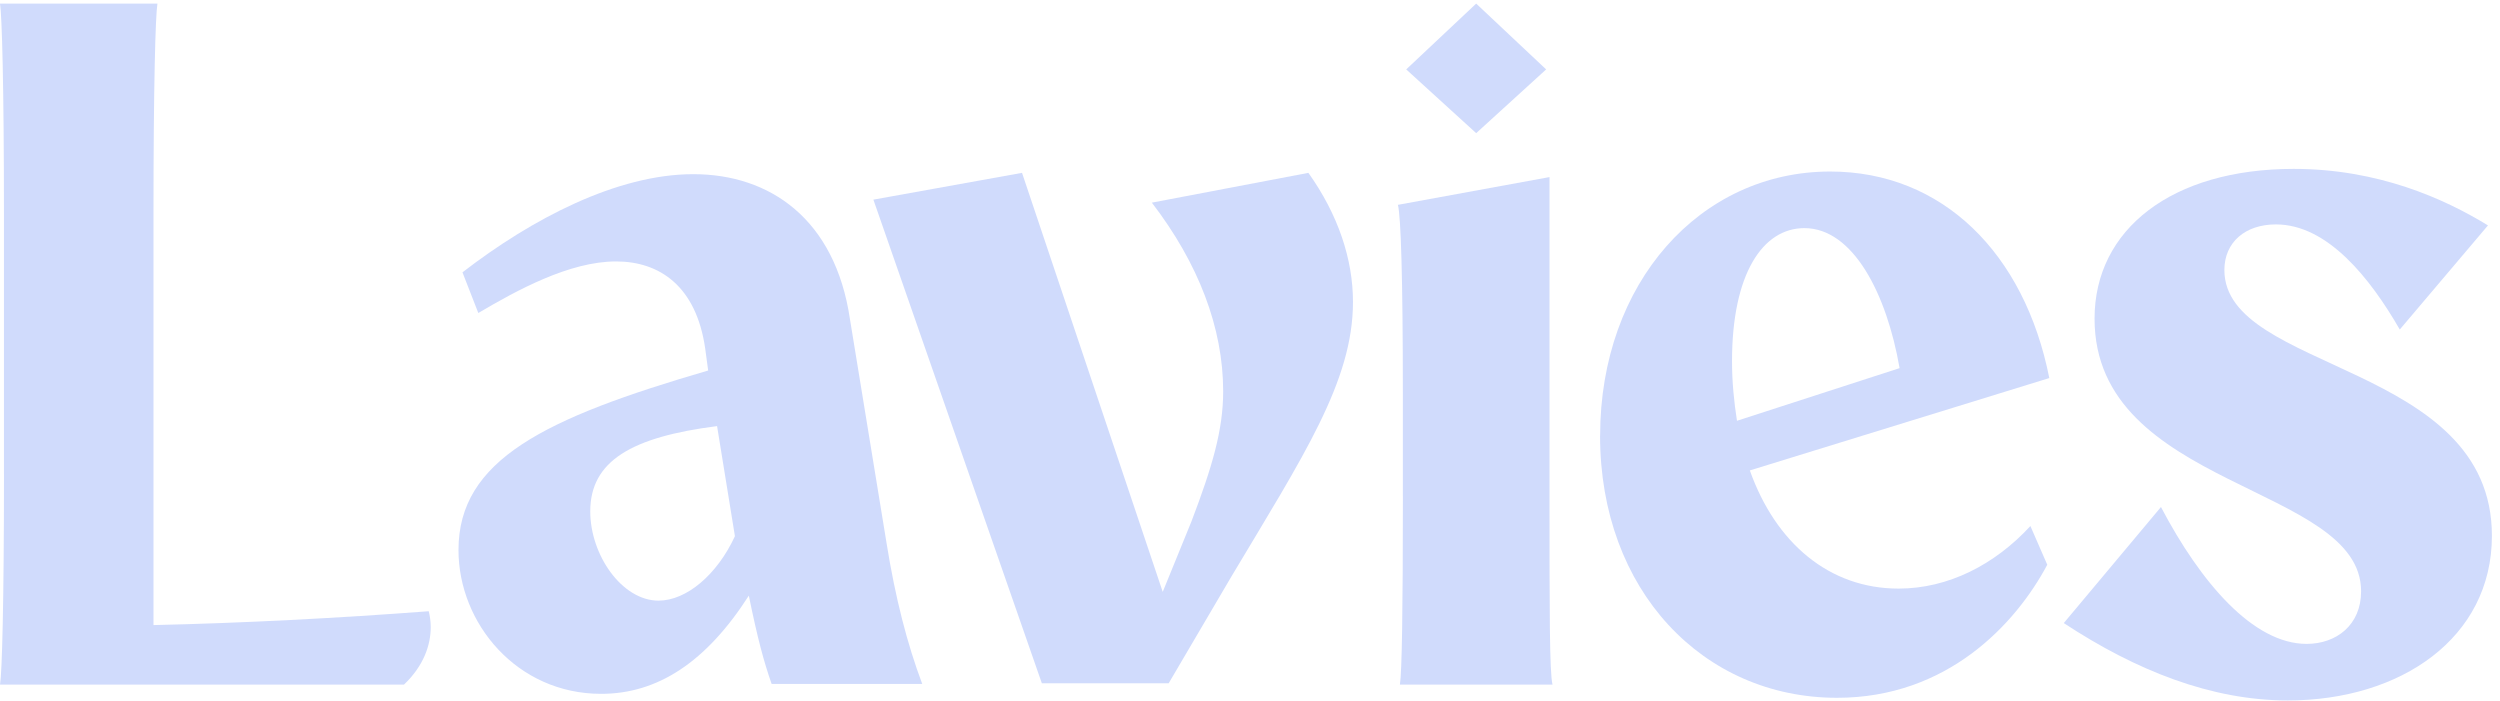 <svg xmlns="http://www.w3.org/2000/svg" width="157" height="44" viewBox="0 0 157 44" fill="none"><path d="M144.048 10.606C149.338 10.606 153.507 12.475 156.244 14.156L150.706 20.694C148.839 17.455 146.164 14.093 142.927 14.093C141 14.093 139.691 15.214 139.691 16.958C139.691 23.373 156.492 22.751 156.492 33.649C156.492 40.064 150.767 43.988 143.672 43.988C138.879 43.988 134.151 42.119 129.608 39.131V39.126L135.708 31.841C138.197 36.575 141.494 40.436 144.855 40.436C146.723 40.436 148.277 39.252 148.277 37.134C148.277 30.408 131.538 30.719 131.538 20.009C131.539 14.404 136.392 10.606 144.048 10.606Z" fill="#D0DBFC"></path><path fill-rule="evenodd" clip-rule="evenodd" d="M114.934 10.772C121.97 10.772 127.138 15.884 128.696 23.742L109.89 29.543C111.508 34.095 114.872 36.964 119.229 36.964C122.342 36.964 125.269 35.467 127.509 33.035L128.568 35.467C126.576 39.207 122.279 43.822 115.366 43.822C106.96 43.822 100.484 37.087 100.484 27.36H100.488C100.488 17.756 106.777 10.772 114.934 10.772ZM113.316 14.326C110.7 14.326 108.771 17.195 108.771 22.682C108.771 23.991 108.896 25.239 109.082 26.423V26.425L119.294 23.119C118.484 18.442 116.367 14.326 113.316 14.326Z" fill="#D0DBFC"></path><path fill-rule="evenodd" clip-rule="evenodd" d="M43.543 10.938C48.334 10.938 52.442 13.741 53.375 20.031L55.676 34.108C56.235 37.596 56.982 40.461 57.917 42.953H48.459C47.96 41.52 47.589 40.15 47.027 37.41L47.025 37.408C44.35 41.581 41.299 43.573 37.752 43.573C32.463 43.573 28.793 39.149 28.793 34.542C28.793 28.874 34.207 26.259 44.473 23.268L44.288 21.898C43.728 17.974 41.425 16.418 38.687 16.418C35.762 16.418 32.465 18.225 30.038 19.657L29.043 17.103C33.4 13.741 38.752 10.938 43.543 10.938ZM45.032 26.759C39.68 27.444 37.068 28.939 37.068 32.116C37.068 34.856 39.058 37.721 41.362 37.721V37.719C43.104 37.719 45.032 36.1 46.153 33.672L45.032 26.759Z" fill="#D0DBFC"></path><path d="M9.887 0.226C9.762 0.973 9.639 5.391 9.639 13.421V39.255C15.235 39.13 21.204 38.819 26.925 38.385C26.988 38.633 27.05 39.007 27.05 39.381C27.05 40.502 26.614 41.808 25.372 42.992H0.002C0.128 42.244 0.25 37.826 0.25 29.794H0.248V13.421C0.248 5.391 0.123 0.973 0 0.226H9.887Z" fill="#D0DBFC"></path><path d="M97.309 31.165C97.309 38.325 97.309 42.247 97.497 42.992H87.914C88.039 42.244 88.102 38.322 88.102 31.165L88.099 31.163V24.628C88.099 17.469 87.974 13.549 87.788 12.864L97.309 11.121V31.165Z" fill="#D0DBFC"></path><path d="M82.167 10.855C84.035 13.475 84.967 16.281 84.967 18.962C84.967 23.951 81.856 28.629 77.314 36.236L73.393 42.909H65.428L54.849 12.538H54.847L64.183 10.855L73.019 37.171L74.824 32.744C76.13 29.315 76.815 27.006 76.815 24.574C76.815 20.582 75.258 16.53 72.335 12.726L82.167 10.855Z" fill="#D0DBFC"></path><path d="M97.098 4.359L92.704 8.362L88.31 4.359L92.704 0.226L97.098 4.359Z" fill="#D0DBFC"></path></svg>